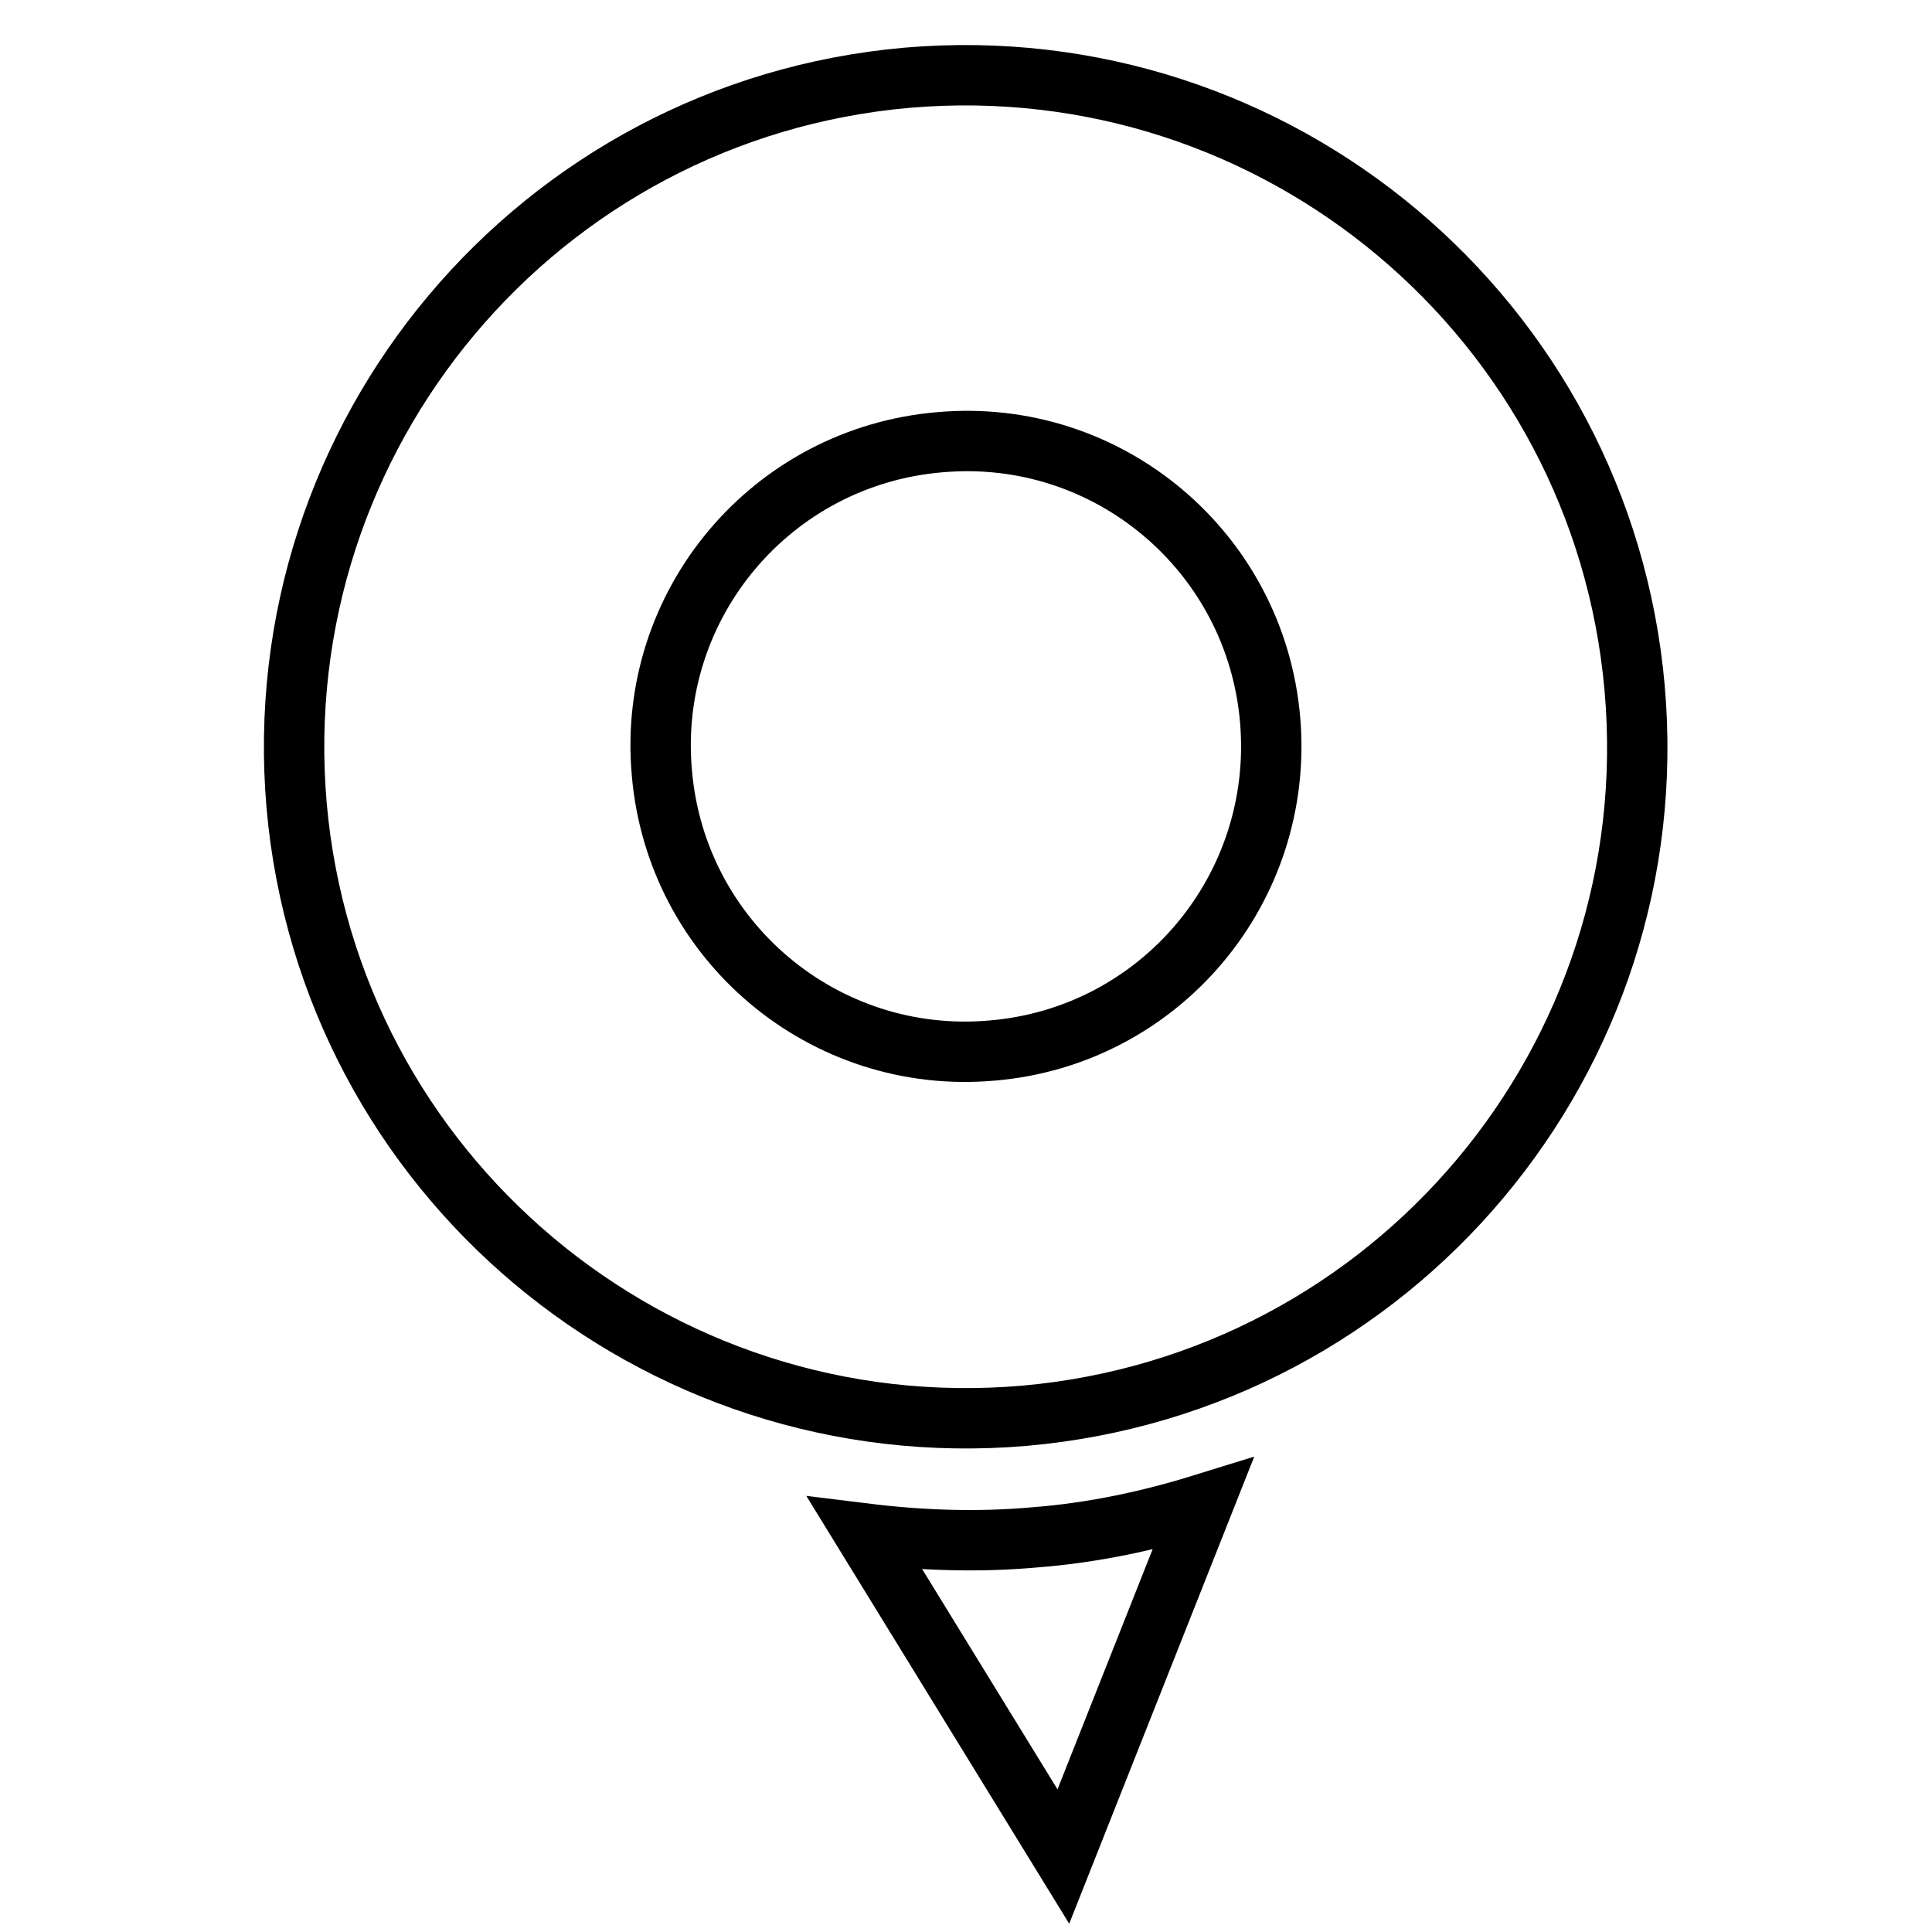 <?xml version="1.0" encoding="utf-8"?>
<!-- Svg Vector Icons : http://www.onlinewebfonts.com/icon -->
<!DOCTYPE svg PUBLIC "-//W3C//DTD SVG 1.1//EN" "http://www.w3.org/Graphics/SVG/1.1/DTD/svg11.dtd">
<svg version="1.1" xmlns="http://www.w3.org/2000/svg" xmlns:xlink="http://www.w3.org/1999/xlink" x="0px" y="0px" viewBox="0 0 256 256" enable-background="new 0 0 256 256" xml:space="preserve">
<g> <path stroke-width="8" fill-opacity="0" stroke="#000000"  d="M114.6,203.2l26.3,42.8l18.5-46.7c-7.1,2.2-14.5,3.8-22.2,4.4C129.5,204.4,121.9,204.1,114.6,203.2 L114.6,203.2z"/> <path stroke-width="8" fill-opacity="0" stroke="#000000"  d="M216.6,91.2c-4.3-48.9-47.4-85.1-96.4-80.9c-48.9,4.3-85.1,47.4-80.9,96.4c4.3,48.9,47.4,85.1,96.4,80.9 C184.7,183.3,220.9,140.2,216.6,91.2z M131.5,139.2c-22.3,2-41.9-14.5-43.8-36.8c-2-22.3,14.5-41.9,36.8-43.8 c22.3-2,41.9,14.5,43.8,36.8C170.2,117.7,153.8,137.3,131.5,139.2L131.5,139.2z"/></g>
</svg>